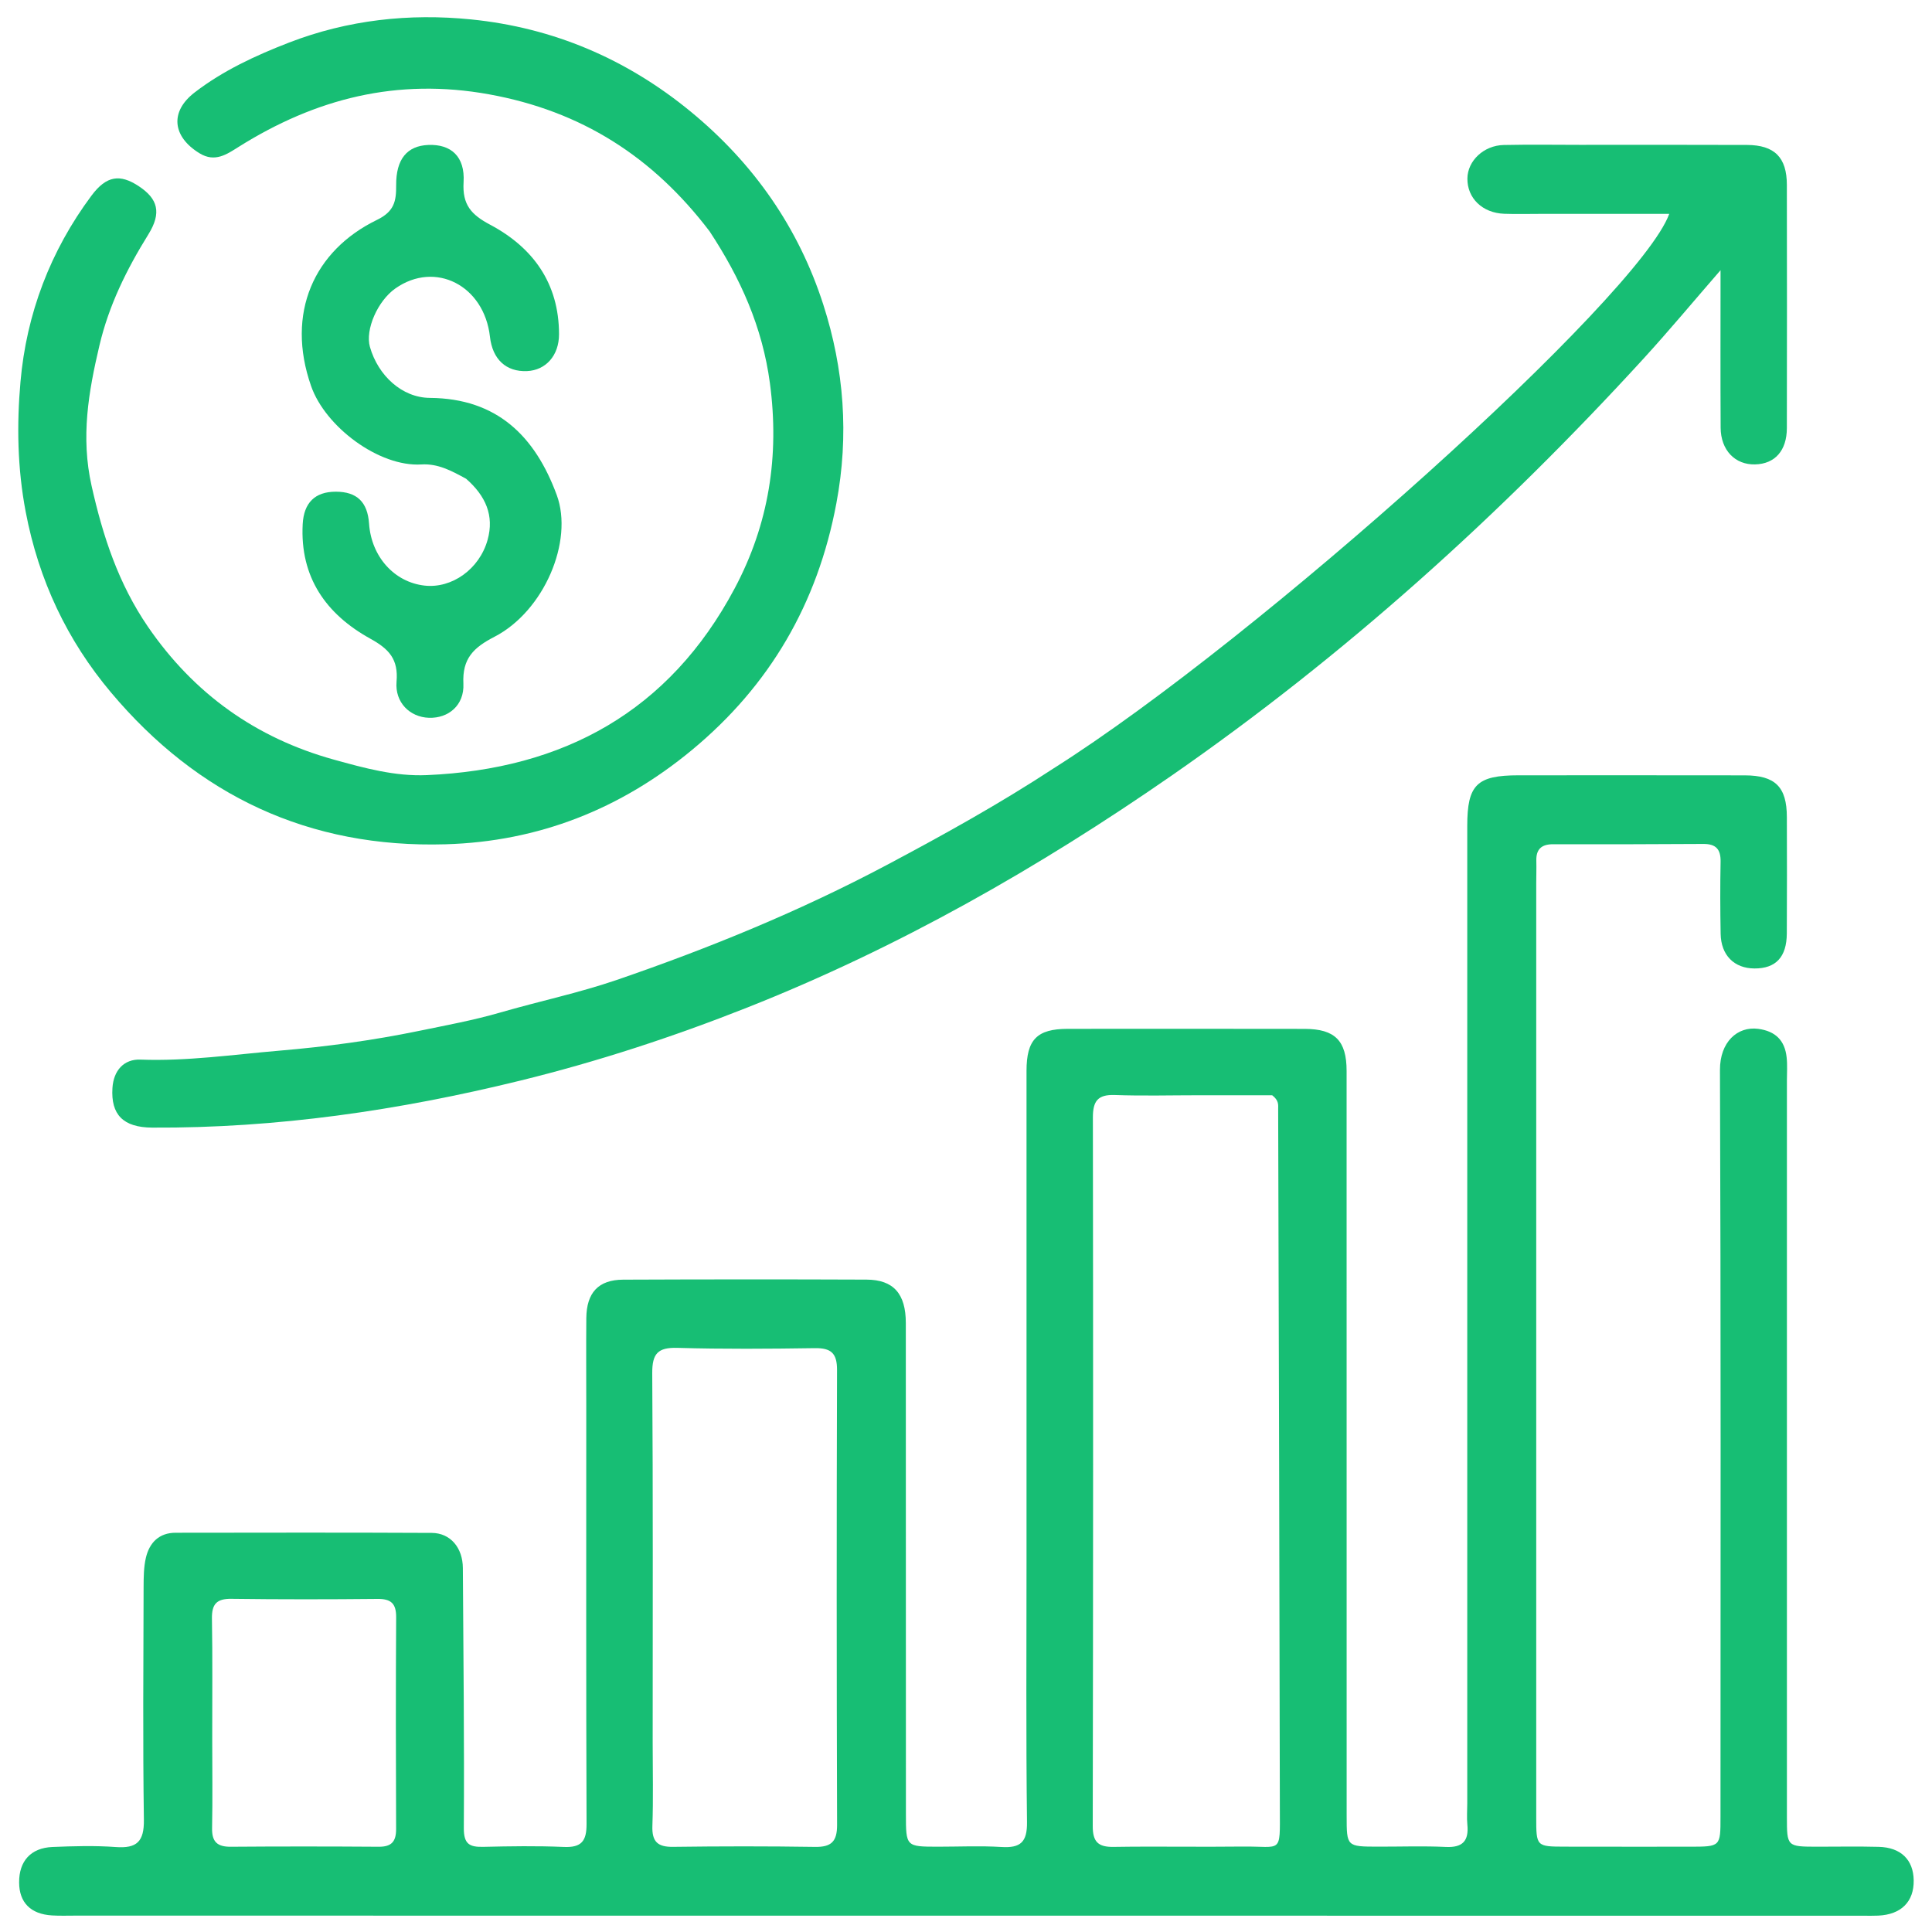 <svg width="40" height="40" viewBox="0 0 40 40" fill="none" xmlns="http://www.w3.org/2000/svg">
<path d="M12.138 29.13C12.138 28.488 12.134 27.889 12.139 27.29C12.144 26.763 12.39 26.496 12.902 26.494C14.582 26.487 16.261 26.486 17.94 26.493C18.499 26.495 18.754 26.786 18.754 27.392C18.756 30.78 18.755 34.168 18.756 37.556C18.756 38.233 18.757 38.233 19.42 38.234C19.858 38.234 20.298 38.213 20.734 38.24C21.127 38.264 21.268 38.141 21.263 37.726C21.241 35.93 21.253 34.133 21.253 32.337C21.253 28.949 21.253 25.561 21.253 22.173C21.253 21.524 21.468 21.302 22.107 21.301C23.743 21.299 25.378 21.3 27.014 21.302C27.64 21.304 27.88 21.546 27.88 22.173C27.881 27.313 27.88 32.453 27.881 37.594C27.881 38.232 27.881 38.232 28.533 38.233C29 38.234 29.468 38.217 29.934 38.239C30.286 38.256 30.413 38.111 30.38 37.776C30.366 37.631 30.378 37.484 30.378 37.338C30.378 30.591 30.377 23.845 30.378 17.098C30.378 16.248 30.576 16.052 31.437 16.052C32.999 16.051 34.562 16.051 36.124 16.053C36.756 16.054 36.994 16.293 36.995 16.917C36.997 17.72 36.999 18.523 36.994 19.326C36.991 19.816 36.766 20.053 36.324 20.051C35.904 20.049 35.631 19.777 35.624 19.332C35.615 18.836 35.613 18.339 35.623 17.843C35.628 17.583 35.527 17.471 35.264 17.473C34.227 17.48 33.19 17.481 32.154 17.479C31.917 17.479 31.802 17.58 31.808 17.82C31.812 17.981 31.806 18.141 31.806 18.302C31.806 24.742 31.806 31.182 31.806 37.622C31.806 38.23 31.806 38.232 32.406 38.233C33.268 38.235 34.129 38.234 34.991 38.234C35.621 38.233 35.621 38.233 35.621 37.618C35.622 32.463 35.63 27.308 35.61 22.153C35.608 21.574 35.971 21.245 36.401 21.301C36.759 21.348 36.952 21.541 36.99 21.888C37.008 22.047 36.996 22.209 36.996 22.37C36.996 27.452 36.996 32.534 36.996 37.615C36.996 38.233 36.997 38.233 37.626 38.234C38.049 38.234 38.473 38.226 38.896 38.237C39.356 38.248 39.615 38.505 39.621 38.93C39.628 39.373 39.361 39.64 38.885 39.661C38.783 39.666 38.681 39.663 38.579 39.663C26.239 39.662 13.899 39.662 1.559 39.661C1.399 39.661 1.238 39.667 1.078 39.657C0.635 39.631 0.397 39.39 0.396 38.974C0.393 38.534 0.637 38.259 1.084 38.24C1.521 38.222 1.962 38.209 2.397 38.241C2.833 38.273 2.985 38.128 2.979 37.677C2.956 36.071 2.969 34.464 2.973 32.858C2.974 32.654 2.975 32.445 3.021 32.249C3.095 31.938 3.294 31.734 3.636 31.734C5.403 31.732 7.17 31.728 8.937 31.737C9.328 31.739 9.58 32.046 9.583 32.464C9.594 34.259 9.614 36.054 9.603 37.849C9.601 38.183 9.723 38.243 10.007 38.237C10.562 38.224 11.118 38.215 11.672 38.239C12.039 38.255 12.146 38.119 12.144 37.76C12.133 34.898 12.138 32.036 12.138 29.13ZM24.83 22.676C24.246 22.676 23.661 22.692 23.078 22.671C22.727 22.659 22.627 22.799 22.627 23.134C22.634 28.025 22.633 32.916 22.624 37.807C22.623 38.134 22.737 38.243 23.056 38.238C23.947 38.224 24.838 38.242 25.728 38.231C26.543 38.222 26.5 38.399 26.498 37.459C26.491 32.627 26.476 27.794 26.463 22.962C26.463 22.876 26.481 22.785 26.339 22.676C25.904 22.676 25.411 22.676 24.83 22.676ZM13.513 36.096C13.513 36.666 13.527 37.236 13.507 37.805C13.496 38.131 13.616 38.242 13.938 38.237C14.916 38.224 15.894 38.223 16.872 38.238C17.212 38.244 17.332 38.127 17.331 37.783C17.321 34.643 17.32 31.504 17.33 28.364C17.331 28.016 17.206 27.907 16.87 27.912C15.921 27.926 14.971 27.933 14.023 27.906C13.617 27.895 13.502 28.027 13.504 28.43C13.521 30.956 13.513 33.483 13.513 36.096ZM4.394 36.009C4.394 36.622 4.403 37.236 4.391 37.849C4.385 38.133 4.498 38.237 4.777 38.235C5.8 38.227 6.822 38.228 7.844 38.235C8.109 38.236 8.202 38.125 8.201 37.866C8.195 36.406 8.193 34.946 8.202 33.486C8.204 33.199 8.097 33.101 7.815 33.104C6.808 33.114 5.8 33.115 4.793 33.102C4.485 33.097 4.383 33.211 4.388 33.512C4.402 34.315 4.393 35.118 4.394 36.009Z" fill="#17BE74"/>
<path d="M21.817 15.906C26.055 13.227 33.937 6.143 34.56 4.428C33.659 4.428 32.773 4.428 31.888 4.428C31.64 4.428 31.391 4.435 31.143 4.426C30.691 4.409 30.377 4.104 30.381 3.696C30.384 3.33 30.719 3.01 31.134 3.002C31.659 2.991 32.185 2.998 32.71 2.999C33.864 2.999 35.017 2.996 36.171 3.001C36.741 3.004 36.994 3.26 36.995 3.826C36.998 5.505 36.998 7.184 36.995 8.864C36.994 9.33 36.747 9.606 36.336 9.615C35.923 9.625 35.627 9.321 35.624 8.856C35.618 7.808 35.622 6.759 35.622 5.594C35.043 6.261 34.546 6.858 34.022 7.431C31.07 10.656 27.842 13.572 24.245 16.066C21.491 17.975 18.588 19.626 15.469 20.861C13.937 21.467 12.373 21.98 10.763 22.375C8.255 22.99 5.73 23.36 3.149 23.346C2.549 23.342 2.293 23.076 2.328 22.526C2.351 22.161 2.567 21.925 2.907 21.938C3.874 21.974 4.827 21.834 5.784 21.753C6.753 21.671 7.716 21.541 8.672 21.344C9.235 21.228 9.798 21.125 10.351 20.965C11.156 20.731 11.98 20.559 12.771 20.288C14.69 19.629 16.566 18.861 18.361 17.908C19.528 17.288 20.684 16.648 21.817 15.906Z" fill="#17BE74"/>
<path d="M14.691 4.789C13.517 3.245 12.036 2.299 10.126 1.953C8.222 1.608 6.535 2.04 4.939 3.042C4.699 3.192 4.452 3.37 4.132 3.174C3.572 2.832 3.508 2.315 4.03 1.914C4.618 1.461 5.291 1.15 5.983 0.882C7.201 0.411 8.473 0.273 9.754 0.402C11.45 0.572 12.97 1.218 14.298 2.309C15.602 3.38 16.534 4.715 17.046 6.308C17.475 7.642 17.581 9.01 17.316 10.421C16.927 12.498 15.936 14.194 14.327 15.527C12.853 16.748 11.154 17.424 9.224 17.48C6.399 17.563 4.092 16.472 2.296 14.334C1.392 13.259 0.802 12.015 0.532 10.597C0.359 9.689 0.346 8.79 0.424 7.906C0.546 6.502 1.042 5.193 1.895 4.049C2.204 3.635 2.485 3.599 2.872 3.854C3.268 4.115 3.351 4.403 3.071 4.854C2.624 5.574 2.255 6.318 2.059 7.151C1.832 8.114 1.67 9.047 1.896 10.058C2.131 11.108 2.454 12.087 3.063 12.976C4.014 14.363 5.297 15.279 6.912 15.727C7.541 15.901 8.176 16.077 8.837 16.048C11.667 15.926 13.856 14.729 15.21 12.183C15.918 10.853 16.141 9.441 15.94 7.932C15.785 6.775 15.336 5.768 14.691 4.789Z" fill="#17BE74"/>
<path d="M9.65 9.912C9.341 9.744 9.066 9.595 8.723 9.616C7.848 9.669 6.736 8.838 6.441 7.993C5.912 6.482 6.502 5.185 7.804 4.553C8.167 4.377 8.204 4.16 8.202 3.837C8.198 3.294 8.428 3.018 8.87 3.001C9.337 2.983 9.63 3.239 9.598 3.771C9.57 4.24 9.756 4.444 10.147 4.652C11.038 5.125 11.573 5.868 11.574 6.919C11.575 7.361 11.299 7.666 10.912 7.683C10.48 7.702 10.196 7.44 10.144 6.972C10.024 5.91 9.012 5.392 8.187 5.971C7.817 6.231 7.558 6.826 7.659 7.183C7.829 7.778 8.324 8.234 8.901 8.238C10.293 8.249 11.079 9.033 11.527 10.249C11.879 11.206 11.263 12.654 10.237 13.184C9.801 13.409 9.569 13.635 9.594 14.155C9.615 14.604 9.282 14.875 8.88 14.861C8.486 14.848 8.174 14.544 8.21 14.114C8.25 13.651 8.058 13.438 7.665 13.222C6.753 12.718 6.208 11.952 6.267 10.851C6.291 10.41 6.52 10.18 6.952 10.18C7.388 10.18 7.61 10.392 7.641 10.841C7.688 11.524 8.162 12.053 8.789 12.124C9.355 12.188 9.926 11.784 10.095 11.178C10.236 10.674 10.055 10.266 9.65 9.912Z" fill="#17BE74"/>
</svg>
